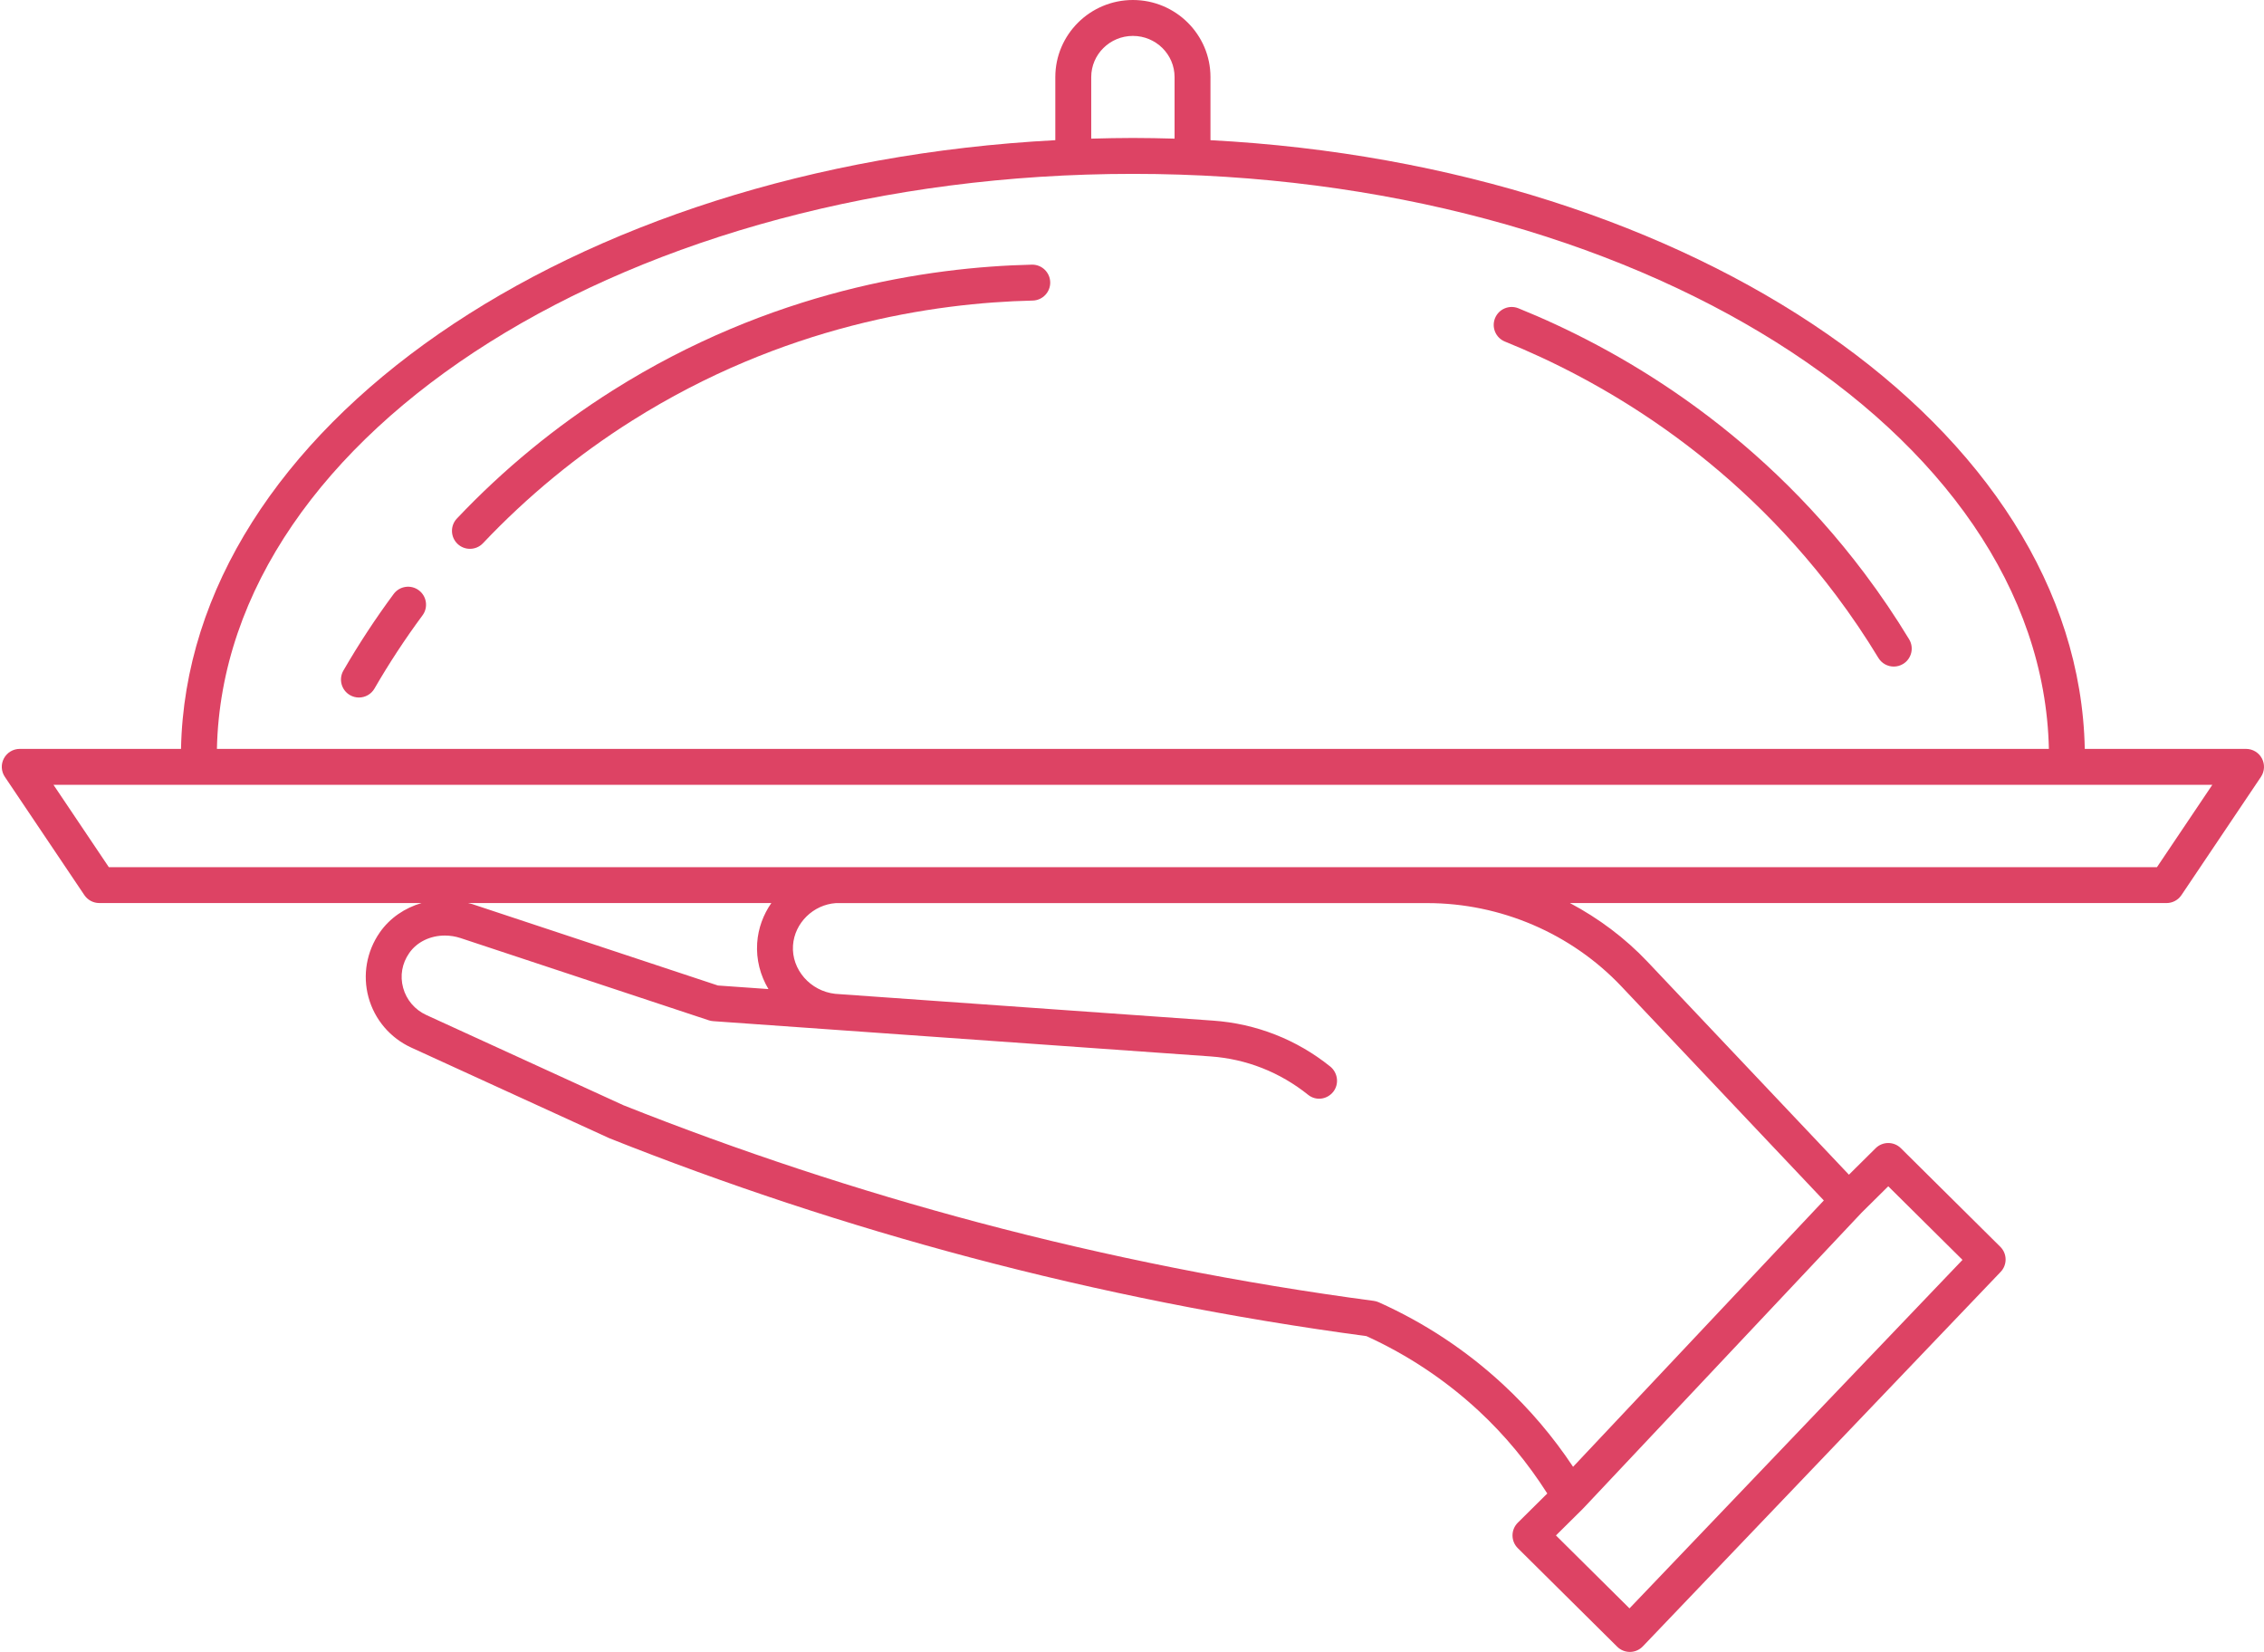 <?xml version="1.0" encoding="UTF-8" standalone="no"?><svg xmlns="http://www.w3.org/2000/svg" xmlns:xlink="http://www.w3.org/1999/xlink" fill="#dd4364" height="92" preserveAspectRatio="xMidYMid meet" version="1" viewBox="-0.1 0.0 126.1 92.0" width="126.1" zoomAndPan="magnify"><g id="change1_1"><path d="M125.883,42.237c-0.174-0.326-0.514-0.53-0.883-0.53h-8.982c-0.356-17.858-21.696-32.477-48.697-33.9V4.293 C67.322,1.926,65.383,0,63,0c-2.383,0-4.321,1.926-4.321,4.293v3.514C31.678,9.23,10.338,23.849,9.982,41.707H1 c-0.369,0-0.709,0.204-0.883,0.53s-0.153,0.721,0.053,1.027l4.429,6.586c0.187,0.276,0.497,0.442,0.83,0.442H23.38 c-0.934,0.272-1.765,0.831-2.326,1.636c-0.737,1.059-0.967,2.375-0.63,3.611c0.34,1.244,1.21,2.267,2.389,2.806l11.031,5.047 c6.515,2.592,13.258,4.82,20.042,6.623c7.243,1.924,14.685,3.402,22.122,4.396c2.298,1.048,4.397,2.444,6.241,4.151 c1.475,1.366,2.754,2.922,3.831,4.613l-1.641,1.626c-0.189,0.188-0.296,0.443-0.296,0.71s0.106,0.522,0.296,0.71l5.536,5.488 c0.188,0.186,0.44,0.29,0.704,0.29c0.005,0,0.009,0,0.014,0c0.269-0.004,0.523-0.115,0.709-0.31l19.929-20.854 c0.377-0.394,0.368-1.017-0.019-1.4l-5.536-5.488c-0.391-0.387-1.018-0.387-1.408,0l-1.487,1.474L91.669,53.568 c-1.258-1.331-2.728-2.426-4.327-3.275h33.229c0.333,0,0.644-0.166,0.83-0.442l4.429-6.586 C126.036,42.958,126.057,42.563,125.883,42.237z M60.679,4.293C60.679,3.028,61.72,2,63,2c1.28,0,2.321,1.028,2.321,2.293v3.428 C64.551,7.699,63.779,7.683,63,7.683s-1.551,0.017-2.321,0.038V4.293z M63,9.683c27.904,0,50.636,14.325,51.018,32.024H11.982 C12.364,24.008,35.096,9.683,63,9.683z M42.701,55.083l-2.814-0.199l-13.696-4.537c-0.072-0.024-0.145-0.033-0.218-0.054h16.888 c-0.447,0.645-0.733,1.405-0.788,2.226C42.012,53.44,42.248,54.326,42.701,55.083z M105.072,66.066l4.135,4.099L90.659,89.573 l-4.096-4.062l1.498-1.484c0.004-0.004,0.005-0.01,0.009-0.014c0.004-0.005,0.011-0.006,0.015-0.011l15.497-16.461L105.072,66.066z M90.216,54.942l11.267,11.913L87.517,81.689c-1.114-1.679-2.425-3.221-3.908-4.594c-2.039-1.888-4.365-3.425-6.913-4.568 c-0.088-0.04-0.182-0.066-0.277-0.079c-7.402-0.982-14.811-2.451-22.019-4.366c-6.708-1.782-13.375-3.985-19.77-6.527 l-10.985-5.027c-0.638-0.292-1.108-0.844-1.291-1.514c-0.184-0.673-0.063-1.362,0.341-1.94c0.434-0.623,1.183-0.972,1.982-0.972 c0.292,0,0.592,0.047,0.885,0.144l13.815,4.576c0.079,0.026,0.161,0.042,0.244,0.048l27.706,1.964 c1.988,0.141,3.858,0.873,5.443,2.146c0.432,0.338,1.044,0.256,1.388-0.175c0.342-0.431,0.258-1.068-0.171-1.412 c-1.869-1.501-4.123-2.384-6.52-2.553l-21.045-1.492c-1.389-0.15-2.443-1.356-2.354-2.694c0.084-1.26,1.14-2.275,2.39-2.359h32.93 C83.477,50.293,87.423,51.987,90.216,54.942z M120.039,48.293H5.961l-3.083-4.586h120.244L120.039,48.293z" fill="inherit"/><path d="M21.826,33.08c-1.012,1.366-1.954,2.802-2.8,4.266c-0.276,0.478-0.112,1.09,0.366,1.366 c0.157,0.091,0.329,0.134,0.499,0.134c0.346,0,0.682-0.179,0.867-0.5c0.808-1.398,1.708-2.77,2.675-4.076 c0.329-0.443,0.235-1.07-0.209-1.398C22.782,32.543,22.155,32.636,21.826,33.08z" fill="inherit"/><path d="M57.394,14.739c-0.007,0-0.016,0-0.023,0c-5.793,0.134-14.545,1.456-23.337,7c-3.178,2.004-6.101,4.406-8.686,7.139 c-0.38,0.401-0.362,1.034,0.039,1.414c0.193,0.183,0.44,0.273,0.688,0.273c0.265,0,0.53-0.104,0.727-0.313 c2.471-2.611,5.263-4.907,8.299-6.822c8.405-5.3,16.775-6.564,22.317-6.691c0.552-0.013,0.989-0.471,0.977-1.023 C58.381,15.172,57.936,14.739,57.394,14.739z" fill="inherit"/><path d="M103.766,31.953c-6.225-8.287-13.928-12.614-19.294-14.784c-0.512-0.207-1.095,0.04-1.302,0.552s0.04,1.095,0.552,1.302 c5.131,2.076,12.496,6.212,18.444,14.132c0.844,1.124,1.637,2.297,2.357,3.486c0.188,0.31,0.519,0.481,0.856,0.481 c0.177,0,0.355-0.047,0.518-0.145c0.472-0.286,0.623-0.901,0.337-1.374C105.48,34.358,104.649,33.13,103.766,31.953z" fill="inherit"/></g></svg>